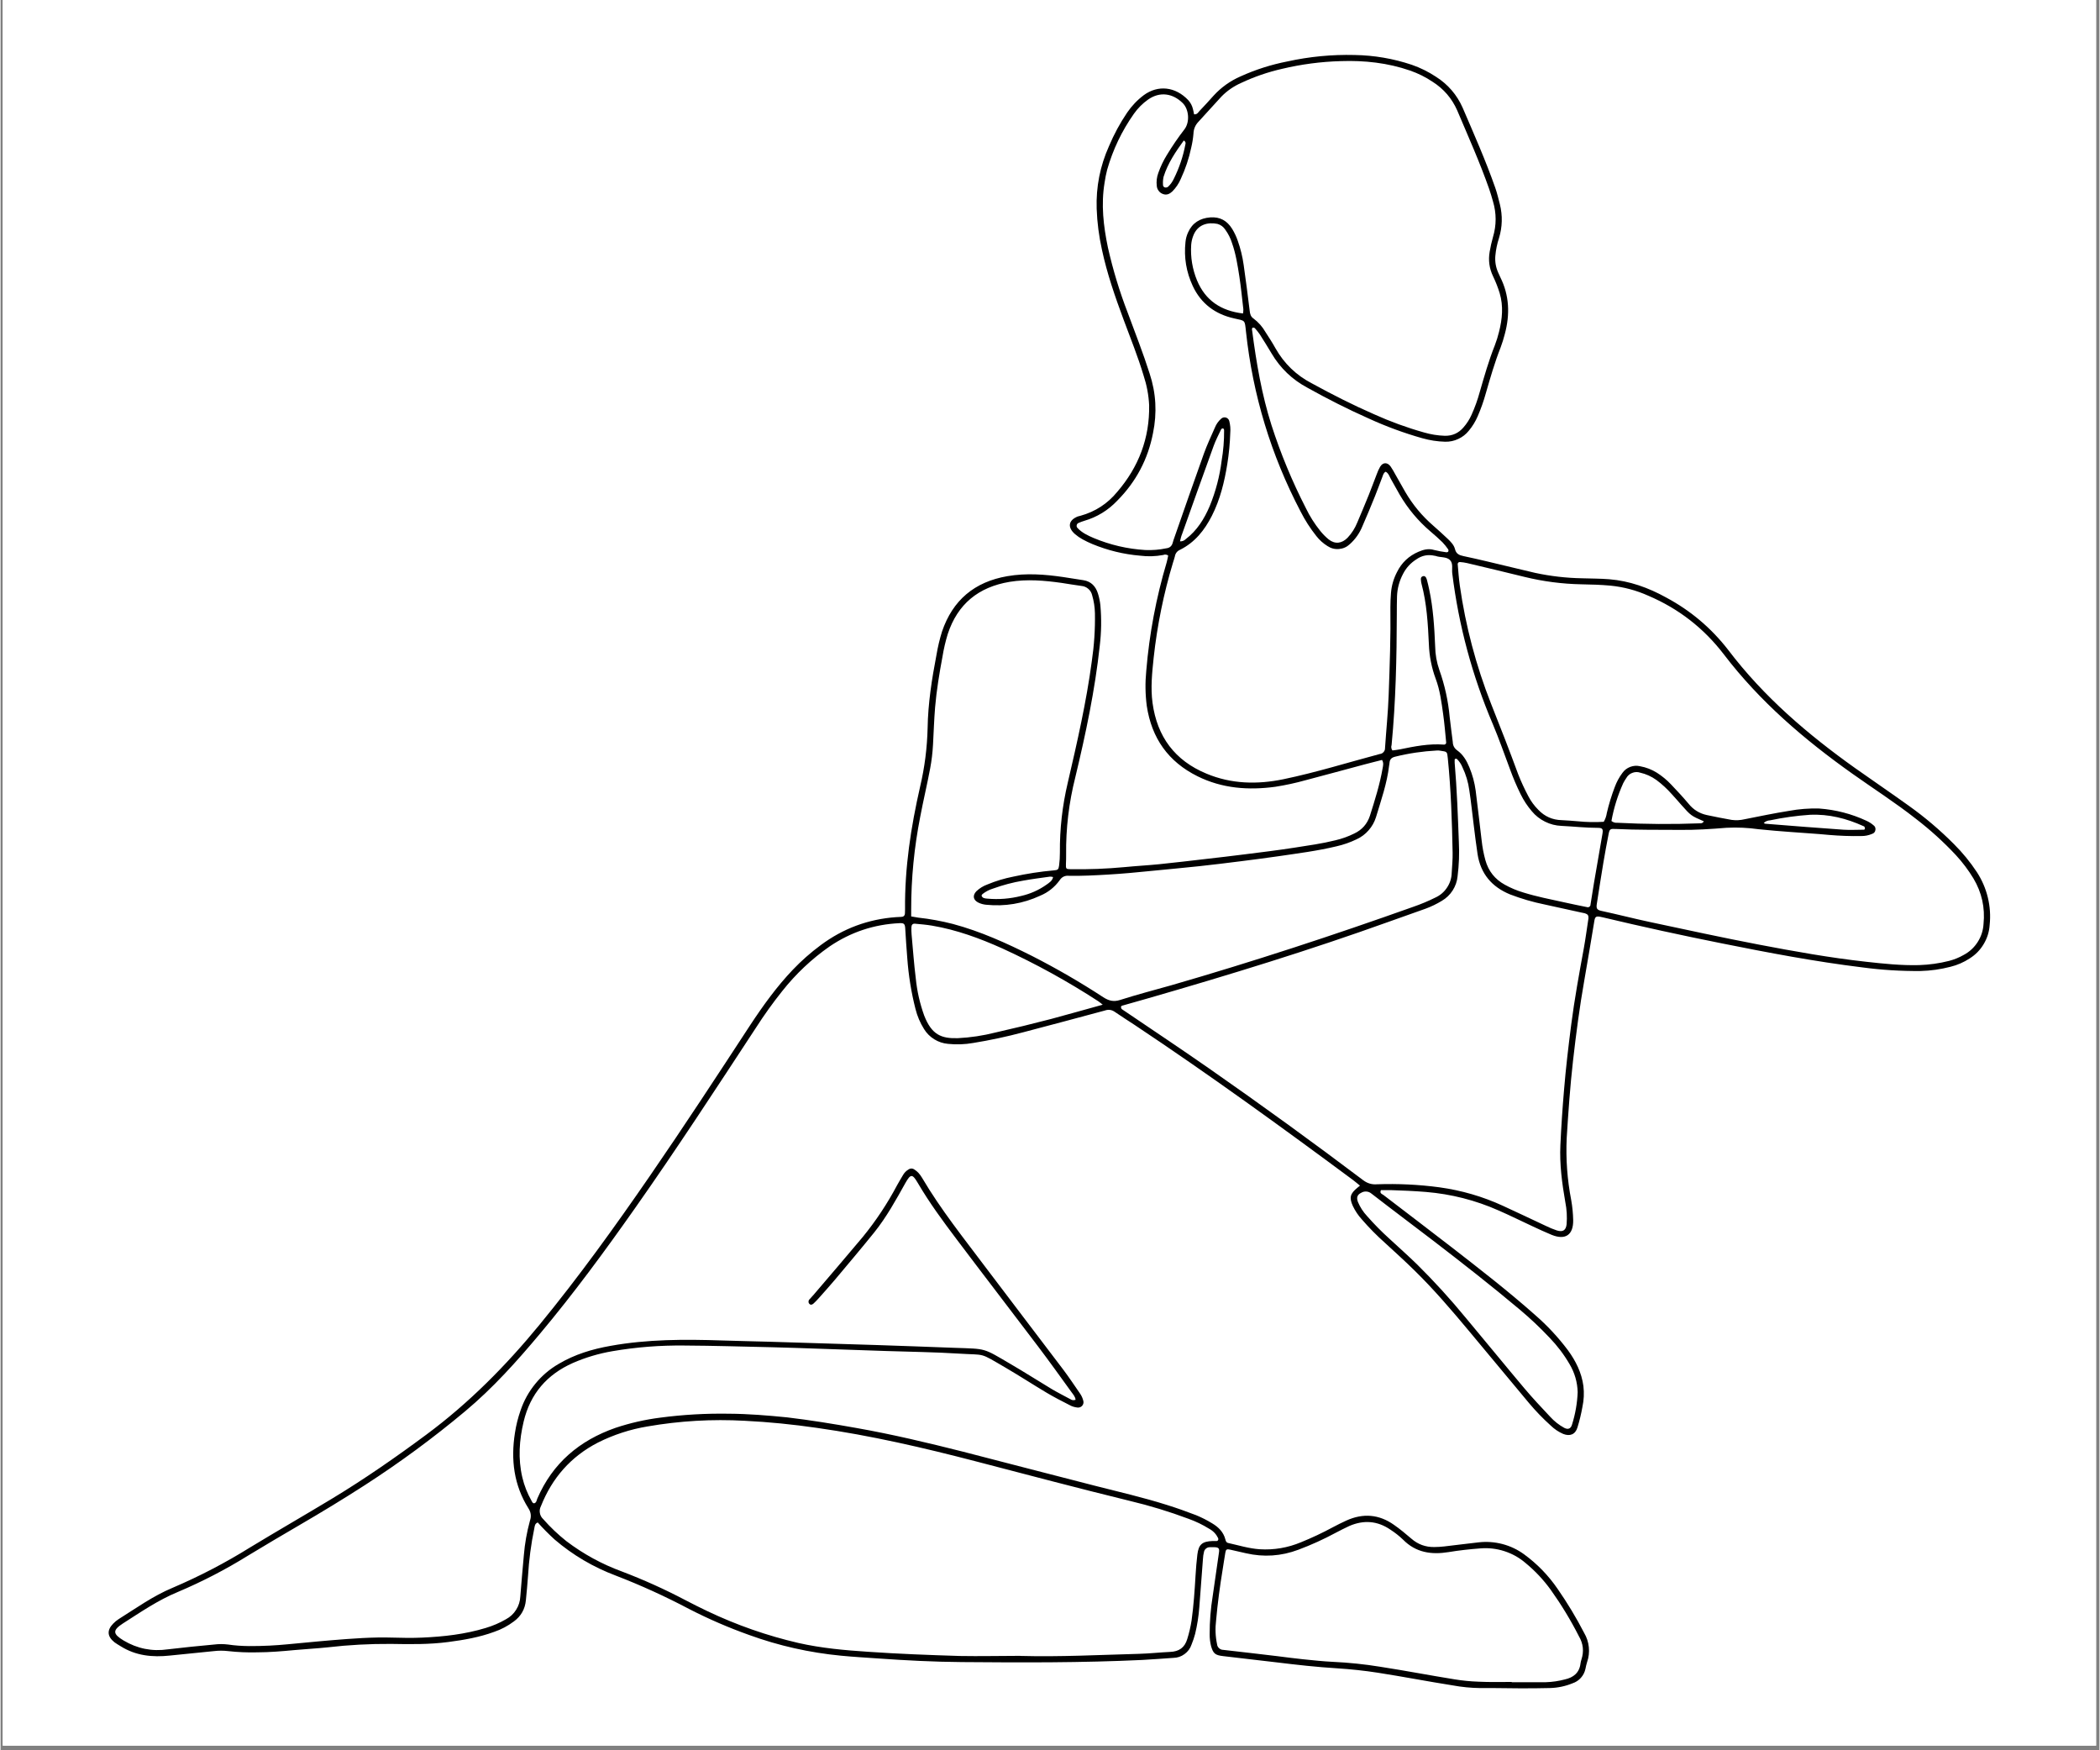 <svg xmlns="http://www.w3.org/2000/svg" xmlns:xlink="http://www.w3.org/1999/xlink" width="300" zoomAndPan="magnify" viewBox="0 0 224.88 187.5" height="250" preserveAspectRatio="xMidYMid meet" version="1.0"><rect x="0" y="0" width="224.88" height="187.5" fill="#808080" stroke="none"/><defs><clipPath id="19c0552886"><path d="M 0.238 0 L 224.52 0 L 224.52 187 L 0.238 187 Z M 0.238 0 " clip-rule="nonzero"/></clipPath><clipPath id="49b669910e"><path d="M 11.379 5.832 L 213.34 5.832 L 213.34 180.863 L 11.379 180.863 Z M 11.379 5.832 " clip-rule="nonzero"/></clipPath></defs><g clip-path="url(#19c0552886)"><path fill="#ffffff" d="M 0.238 0 L 224.641 0 L 224.641 187 L 0.238 187 Z M 0.238 0 " fill-opacity="1" fill-rule="nonzero"/><path fill="#ffffff" d="M 0.238 0 L 224.641 0 L 224.641 187 L 0.238 187 Z M 0.238 0 " fill-opacity="1" fill-rule="nonzero"/></g><g clip-path="url(#49b669910e)"><path fill="#000000" d="M 148.016 81.41 C 147.379 81.574 146.727 81.73 146.078 81.906 C 143.996 82.461 141.922 83.031 139.836 83.578 C 138.762 83.879 137.676 84.113 136.574 84.285 C 133.711 84.672 130.902 84.473 128.25 83.16 C 125.113 81.605 123.328 79.074 122.809 75.621 C 122.645 74.371 122.629 73.117 122.754 71.859 C 123.082 67.91 123.812 64.031 124.945 60.23 C 125.016 59.992 125.051 59.742 125.105 59.516 C 124.938 59.395 124.762 59.375 124.57 59.453 C 123.75 59.605 122.926 59.633 122.094 59.527 C 120.328 59.379 118.625 58.961 116.984 58.285 C 116.621 58.133 116.262 57.961 115.918 57.77 C 115.633 57.613 115.367 57.43 115.121 57.219 C 114.285 56.492 114.41 55.73 115.414 55.328 C 115.516 55.293 115.621 55.266 115.727 55.246 C 117.301 54.805 118.605 53.957 119.645 52.691 C 121.938 50.027 123.125 46.938 123.062 43.402 C 123.008 42.316 122.809 41.262 122.469 40.234 C 121.863 38.199 121.062 36.234 120.328 34.25 C 119.414 31.789 118.551 29.305 118.004 26.742 C 117.684 25.297 117.492 23.84 117.441 22.363 C 117.363 20.023 117.805 17.789 118.762 15.652 C 119.293 14.391 119.941 13.191 120.711 12.055 C 121.203 11.336 121.793 10.715 122.492 10.191 C 124.016 9.078 125.879 9.273 127.254 10.73 C 127.5 11.004 127.668 11.316 127.754 11.676 C 127.809 11.871 127.84 12.07 127.875 12.246 C 128.211 12.277 128.305 12.051 128.445 11.902 C 128.965 11.352 129.48 10.801 129.98 10.234 C 130.793 9.348 131.754 8.664 132.855 8.184 C 134.465 7.453 136.141 6.922 137.875 6.582 C 140.242 6.062 142.641 5.832 145.066 5.891 C 147.168 5.926 149.211 6.273 151.203 6.941 C 152.125 7.262 152.992 7.691 153.805 8.23 C 155.086 9.047 156.035 10.152 156.652 11.539 C 157.871 14.379 159.125 17.199 160.148 20.121 C 160.348 20.695 160.488 21.293 160.641 21.883 C 160.941 23.098 160.91 24.305 160.547 25.504 C 160.344 26.121 160.215 26.754 160.156 27.398 C 160.102 28.023 160.203 28.625 160.461 29.199 C 160.539 29.359 160.602 29.527 160.684 29.691 C 161.668 31.656 161.73 33.695 161.172 35.777 C 161.047 36.266 160.898 36.746 160.723 37.215 C 160.086 38.824 159.613 40.48 159.133 42.137 C 158.902 42.969 158.617 43.781 158.273 44.574 C 158.031 45.141 157.715 45.66 157.32 46.133 C 157.012 46.52 156.633 46.816 156.184 47.023 C 155.738 47.234 155.266 47.332 154.773 47.32 C 153.945 47.297 153.129 47.172 152.328 46.945 C 150.355 46.387 148.438 45.68 146.57 44.824 C 144.336 43.832 142.16 42.727 140.02 41.535 C 138.395 40.668 137.113 39.441 136.176 37.855 C 135.777 37.18 135.352 36.504 134.926 35.832 C 134.762 35.594 134.582 35.371 134.391 35.156 C 134.352 35.113 134.266 35.109 134.199 35.086 C 134.023 35.164 134.086 35.328 134.102 35.445 C 134.551 38.867 135.125 42.27 136.176 45.562 C 137.16 48.613 138.383 51.562 139.844 54.414 C 140.266 55.293 140.785 56.113 141.395 56.871 C 141.664 57.207 141.965 57.512 142.297 57.785 C 142.98 58.32 143.703 58.234 144.32 57.609 C 144.77 57.133 145.113 56.59 145.359 55.984 C 145.781 54.992 146.199 54 146.602 53 C 146.898 52.266 147.164 51.52 147.453 50.785 C 147.547 50.516 147.668 50.254 147.809 50.004 C 148.102 49.512 148.59 49.496 148.934 49.973 C 149.117 50.242 149.281 50.52 149.43 50.805 C 149.789 51.43 150.133 52.062 150.496 52.684 C 151.297 54.062 152.305 55.277 153.512 56.32 C 154.027 56.77 154.531 57.23 155.027 57.699 C 155.371 58.023 155.719 58.375 155.832 58.824 C 155.957 59.348 156.305 59.48 156.75 59.574 C 157.633 59.758 158.504 59.961 159.379 60.168 C 161.055 60.562 162.727 60.977 164.406 61.367 C 166.062 61.723 167.738 61.918 169.434 61.949 C 170.402 61.984 171.379 61.973 172.348 62.051 C 174.531 62.227 176.551 62.953 178.457 64.008 C 181.07 65.406 183.285 67.277 185.102 69.621 C 188.906 74.637 193.617 78.664 198.711 82.289 C 200.617 83.637 202.555 84.953 204.453 86.316 C 206.184 87.551 207.801 88.922 209.301 90.434 C 210.223 91.352 211.039 92.352 211.754 93.434 C 212.297 94.273 212.688 95.176 212.922 96.145 C 213.156 97.117 213.223 98.098 213.117 99.09 C 213.07 99.824 212.855 100.508 212.477 101.137 C 212.102 101.77 211.602 102.277 210.977 102.672 C 210.34 103.09 209.652 103.387 208.91 103.57 C 207.863 103.84 206.797 103.992 205.715 104.02 C 203.625 104.039 201.547 103.91 199.477 103.633 C 194.406 103.012 189.398 102.059 184.398 101.055 C 180.137 100.203 175.891 99.277 171.668 98.27 C 171.562 98.246 171.453 98.219 171.348 98.203 C 170.961 98.137 170.84 98.215 170.77 98.621 C 170.41 100.746 170.07 102.875 169.691 104.996 C 169.184 107.863 168.805 110.75 168.477 113.641 C 168.164 116.395 167.973 119.152 167.801 121.918 C 167.699 124.152 167.859 126.367 168.285 128.566 C 168.41 129.273 168.48 129.988 168.496 130.711 C 168.52 132.285 167.668 132.883 166.191 132.285 C 165.492 132 164.812 131.676 164.125 131.359 C 162.918 130.801 161.73 130.207 160.512 129.676 C 158.027 128.574 155.426 127.914 152.719 127.688 C 151.461 127.586 150.203 127.531 148.945 127.492 C 148.586 127.492 148.23 127.492 147.898 127.492 C 147.727 127.852 148.023 127.906 148.168 128.016 C 150.59 129.879 153.035 131.719 155.449 133.594 C 158.488 135.953 161.539 138.312 164.414 140.867 C 165.723 142.004 166.898 143.266 167.938 144.652 C 168.773 145.797 169.395 147.035 169.59 148.473 C 169.68 149.23 169.645 149.98 169.484 150.723 C 169.352 151.465 169.176 152.199 168.953 152.918 C 168.727 153.664 168.152 153.898 167.422 153.609 C 166.922 153.391 166.477 153.09 166.086 152.711 C 165.254 151.961 164.48 151.16 163.762 150.305 C 161.613 147.738 159.488 145.16 157.34 142.594 C 155.473 140.355 153.578 138.141 151.492 136.098 C 150.465 135.086 149.395 134.125 148.34 133.152 C 147.453 132.363 146.621 131.52 145.844 130.621 C 145.453 130.191 145.137 129.715 144.887 129.191 C 144.484 128.293 144.59 127.879 145.379 127.234 C 145.461 127.168 145.539 127.098 145.652 127.012 C 145.391 126.801 145.148 126.594 144.895 126.402 C 137.207 120.703 129.461 115.09 121.488 109.785 C 120.801 109.336 120.098 108.887 119.418 108.422 C 119.078 108.172 118.711 108.113 118.316 108.254 C 115.406 109.051 112.488 109.805 109.574 110.582 C 107.801 111.055 106.012 111.438 104.203 111.73 C 103.309 111.887 102.414 111.918 101.512 111.824 C 100.984 111.777 100.492 111.613 100.043 111.336 C 99.59 111.055 99.223 110.691 98.945 110.238 C 98.52 109.562 98.215 108.84 98.023 108.066 C 97.57 106.285 97.281 104.477 97.148 102.645 C 97.051 101.57 97 100.496 96.926 99.418 C 96.891 98.969 96.789 98.871 96.312 98.895 C 93.586 99.023 91.098 99.852 88.84 101.379 C 86.906 102.727 85.211 104.324 83.75 106.172 C 82.738 107.438 81.797 108.754 80.922 110.117 C 76.664 116.609 72.422 123.117 67.949 129.469 C 64.719 134.059 61.398 138.578 57.789 142.883 C 55.316 145.836 52.746 148.703 49.781 151.18 C 46.355 154.047 42.766 156.688 39.012 159.109 C 36.715 160.59 34.379 162.008 32.016 163.383 C 30.188 164.453 28.355 165.527 26.543 166.629 C 24.129 168.129 21.609 169.434 18.988 170.543 C 16.875 171.414 15.012 172.699 13.109 173.914 C 11.973 174.648 12.027 175.039 13.172 175.734 C 14.648 176.617 16.238 176.934 17.941 176.684 C 19.582 176.488 21.23 176.324 22.875 176.172 C 23.379 176.109 23.883 176.109 24.383 176.172 C 25.855 176.395 27.332 176.352 28.801 176.289 C 30.098 176.23 31.383 176.078 32.672 175.965 C 33.605 175.879 34.535 175.785 35.469 175.711 C 37.656 175.535 39.84 175.359 42.043 175.43 C 43.086 175.465 44.129 175.477 45.172 175.43 C 47.473 175.328 49.758 175.074 51.977 174.398 C 52.738 174.172 53.461 173.863 54.148 173.465 C 54.602 173.223 54.969 172.883 55.242 172.445 C 55.516 172.012 55.664 171.535 55.688 171.023 C 55.793 169.555 55.941 168.086 56.066 166.617 C 56.168 165.363 56.387 164.125 56.719 162.91 C 56.883 162.445 56.832 162.008 56.566 161.594 C 54.992 159.098 54.66 156.363 55.113 153.5 C 55.238 152.68 55.438 151.883 55.711 151.102 C 56.066 150.051 56.594 149.094 57.297 148.238 C 57.996 147.379 58.828 146.672 59.789 146.113 C 61.512 145.09 63.387 144.523 65.355 144.176 C 69.309 143.461 73.301 143.465 77.297 143.598 C 78.988 143.656 80.672 143.684 82.371 143.734 C 86.219 143.848 90.07 143.969 93.918 144.09 C 96.688 144.18 99.457 144.285 102.227 144.387 C 105.664 144.508 105.223 144.371 108.207 146.117 C 109.695 146.984 111.148 147.914 112.629 148.805 C 113.277 149.188 113.953 149.527 114.617 149.887 C 114.793 150.004 114.98 150.027 115.18 149.953 C 115.152 149.629 114.93 149.391 114.754 149.148 C 113.574 147.516 112.402 145.879 111.188 144.273 C 108.281 140.43 105.336 136.609 102.438 132.762 C 100.965 130.812 99.516 128.844 98.277 126.727 C 97.691 125.73 97.512 125.738 96.949 126.727 C 95.934 128.547 94.926 130.379 93.617 132.012 C 92.242 133.719 90.82 135.395 89.414 137.074 C 88.836 137.766 88.23 138.422 87.637 139.098 C 87.469 139.285 87.293 139.465 87.109 139.637 C 86.973 139.758 86.797 139.844 86.641 139.656 C 86.582 139.586 86.559 139.5 86.566 139.406 C 86.578 139.312 86.617 139.234 86.691 139.176 C 86.828 139.012 86.984 138.855 87.125 138.691 C 88.875 136.641 90.633 134.594 92.367 132.527 C 93.781 130.797 95.012 128.941 96.059 126.965 C 96.266 126.586 96.492 126.219 96.715 125.84 C 96.848 125.621 97.02 125.441 97.238 125.309 C 97.473 125.137 97.711 125.137 97.945 125.309 C 98.094 125.406 98.23 125.52 98.352 125.652 C 98.496 125.812 98.625 125.988 98.734 126.176 C 100.746 129.594 103.234 132.684 105.602 135.844 C 108.352 139.492 111.133 143.113 113.887 146.758 C 114.492 147.562 115.047 148.402 115.621 149.23 C 115.816 149.496 115.949 149.789 116.02 150.109 C 116.035 150.199 116.035 150.285 116.008 150.371 C 115.984 150.461 115.941 150.535 115.879 150.602 C 115.82 150.668 115.746 150.719 115.66 150.75 C 115.574 150.781 115.488 150.793 115.398 150.785 C 115.07 150.754 114.766 150.656 114.484 150.492 C 113.684 150.086 112.883 149.672 112.109 149.215 C 110.625 148.332 109.188 147.395 107.684 146.516 C 104.77 144.824 105.648 145.195 102.629 145.004 C 100.043 144.84 97.453 144.816 94.859 144.727 C 91.625 144.617 88.387 144.504 85.148 144.395 C 84.32 144.363 83.496 144.34 82.672 144.324 C 79.539 144.258 76.41 144.156 73.281 144.141 C 70.684 144.109 68.105 144.309 65.543 144.75 C 64.086 145 62.68 145.418 61.324 146.008 C 58.539 147.246 56.758 149.309 56.047 152.281 C 55.574 154.266 55.434 156.258 55.902 158.262 C 56.109 159.141 56.438 159.973 56.883 160.762 C 56.949 160.875 56.984 161.031 57.168 161.043 C 57.426 160.98 57.43 160.723 57.508 160.539 C 59.148 156.738 62.023 154.309 65.883 152.961 C 67.453 152.438 69.062 152.07 70.707 151.863 C 73.137 151.543 75.574 151.406 78.027 151.445 C 80.117 151.457 82.191 151.629 84.27 151.836 C 86.766 152.133 89.238 152.535 91.715 152.977 C 95.539 153.652 99.312 154.551 103.07 155.5 C 107.797 156.711 112.52 157.961 117.246 159.16 C 119.82 159.816 122.41 160.41 124.945 161.211 C 126.008 161.543 127.059 161.914 128.098 162.316 C 128.695 162.562 129.273 162.855 129.824 163.195 C 130.488 163.59 131.023 164.117 131.227 164.902 C 131.273 165.082 131.32 165.246 131.531 165.293 C 132.656 165.543 133.754 165.887 134.91 165.965 C 136.441 166.059 137.918 165.805 139.332 165.215 C 140.5 164.742 141.637 164.207 142.742 163.609 C 143.223 163.359 143.699 163.109 144.191 162.891 C 145.977 162.082 147.695 162.215 149.297 163.352 C 149.941 163.801 150.555 164.312 151.156 164.828 C 151.863 165.445 152.688 165.746 153.629 165.727 C 153.992 165.723 154.348 165.703 154.707 165.66 C 155.922 165.523 157.133 165.359 158.348 165.227 C 159.215 165.125 160.07 165.188 160.914 165.406 C 161.762 165.629 162.535 165.996 163.242 166.512 C 164.648 167.539 165.844 168.773 166.828 170.211 C 167.879 171.723 168.828 173.297 169.672 174.93 C 169.949 175.402 170.117 175.91 170.172 176.453 C 170.227 177 170.168 177.531 169.988 178.047 C 169.914 178.289 169.855 178.531 169.809 178.777 C 169.73 179.141 169.57 179.461 169.324 179.734 C 169.078 180.012 168.777 180.207 168.426 180.324 C 167.652 180.641 166.848 180.809 166.012 180.832 C 164.93 180.863 163.855 180.863 162.773 180.863 C 161.371 180.863 159.965 180.816 158.562 180.836 C 157.551 180.824 156.551 180.727 155.559 180.543 C 152.898 180.125 150.254 179.609 147.59 179.195 C 146.137 178.969 144.664 178.812 143.195 178.719 C 141.039 178.586 138.898 178.348 136.758 178.086 C 134.828 177.855 132.902 177.629 130.973 177.41 C 130.133 177.312 129.926 177.129 129.699 176.348 C 129.594 175.93 129.543 175.5 129.547 175.07 C 129.543 173.699 129.652 172.34 129.871 170.988 C 130.094 169.414 130.32 167.859 130.547 166.293 C 130.605 165.883 130.508 165.766 130.094 165.746 C 129.918 165.746 129.734 165.746 129.559 165.746 C 129.406 165.746 129.273 165.793 129.156 165.891 C 129.039 165.984 128.965 166.105 128.938 166.254 C 128.875 166.496 128.84 166.746 128.828 167 C 128.691 168.719 128.562 170.441 128.438 172.168 C 128.367 173.137 128.215 174.094 127.988 175.039 C 127.887 175.422 127.758 175.797 127.609 176.164 C 127.469 176.586 127.219 176.93 126.855 177.195 C 126.496 177.461 126.094 177.594 125.645 177.602 C 124.531 177.672 123.422 177.77 122.309 177.824 C 115.867 178.129 109.426 178.105 102.98 178.051 C 99.992 178.027 97.012 177.875 94.031 177.664 C 92.703 177.57 91.371 177.496 90.051 177.367 C 86.672 177.043 83.387 176.305 80.195 175.145 C 77.992 174.359 75.852 173.434 73.77 172.363 C 71.227 171.02 68.613 169.828 65.93 168.793 C 63.516 167.887 61.324 166.598 59.363 164.922 C 58.73 164.344 58.125 163.734 57.555 163.094 C 57.234 163.223 57.234 163.492 57.188 163.723 C 56.836 165.414 56.613 167.125 56.512 168.848 C 56.449 169.711 56.371 170.57 56.285 171.426 C 56.195 172.379 55.762 173.141 54.988 173.703 C 54.352 174.18 53.656 174.551 52.902 174.809 C 51.309 175.395 49.645 175.684 47.969 175.902 C 45.926 176.172 43.875 176.141 41.824 176.105 C 39.555 176.09 37.293 176.211 35.039 176.473 C 33.859 176.598 32.672 176.656 31.492 176.766 C 30.164 176.891 28.836 177.004 27.504 177.008 C 26.461 177.035 25.418 176.992 24.379 176.875 C 23.879 176.816 23.375 176.816 22.871 176.875 C 21.297 177.031 19.723 177.184 18.148 177.352 C 16.277 177.555 14.484 177.379 12.852 176.344 C 12.633 176.219 12.418 176.082 12.215 175.938 C 11.422 175.312 11.375 174.637 12.07 173.93 C 12.246 173.746 12.441 173.586 12.652 173.449 C 14.539 172.266 16.348 170.961 18.422 170.098 C 21.305 168.867 24.074 167.426 26.734 165.77 C 29.625 164.016 32.555 162.332 35.445 160.586 C 38.961 158.465 42.324 156.129 45.621 153.684 C 50.191 150.297 54.148 146.297 57.746 141.914 C 61.949 136.793 65.812 131.426 69.566 125.977 C 73.238 120.645 76.781 115.227 80.324 109.809 C 81.707 107.711 83.164 105.691 84.879 103.891 C 85.797 102.926 86.797 102.047 87.867 101.254 C 90.266 99.465 92.957 98.465 95.941 98.25 C 96.121 98.238 96.305 98.23 96.484 98.223 C 96.734 98.223 96.887 98.102 96.898 97.84 C 96.898 97.695 96.91 97.551 96.91 97.406 C 96.867 92.961 97.535 88.598 98.523 84.277 C 99.012 82.207 99.277 80.109 99.328 77.98 C 99.371 75.352 99.777 72.758 100.273 70.176 C 100.414 69.328 100.613 68.488 100.867 67.668 C 102.008 64.293 104.352 62.328 107.871 61.723 C 109.895 61.375 111.883 61.527 113.879 61.82 C 114.59 61.926 115.297 62.047 116.008 62.152 C 116.859 62.281 117.344 62.828 117.582 63.594 C 117.711 64.008 117.797 64.43 117.84 64.859 C 117.965 66.297 117.945 67.73 117.773 69.164 C 117.258 73.926 116.27 78.605 115.156 83.246 C 114.465 85.977 114.133 88.746 114.168 91.562 C 114.168 91.887 114.168 92.211 114.148 92.535 C 114.133 93.078 114.148 93.105 114.641 93.113 C 116.586 93.145 118.527 93.07 120.461 92.887 C 121.68 92.766 122.902 92.703 124.117 92.582 C 125.801 92.41 127.477 92.211 129.156 92.016 C 130.504 91.863 131.871 91.703 133.227 91.531 C 135.043 91.305 136.863 91.082 138.672 90.801 C 140.129 90.574 141.598 90.371 143.02 90.016 C 143.723 89.852 144.398 89.609 145.043 89.289 C 145.871 88.898 146.426 88.266 146.715 87.398 C 147.246 85.719 147.777 84.039 148.078 82.301 C 148.125 82.031 148.215 81.738 148.016 81.41 Z M 148.402 50.539 C 148.18 50.645 148.133 50.867 148.059 51.066 C 147.789 51.773 147.531 52.48 147.25 53.18 C 146.816 54.246 146.383 55.312 145.918 56.359 C 145.617 57.105 145.168 57.75 144.57 58.289 C 144.242 58.598 143.855 58.773 143.41 58.812 C 142.961 58.852 142.551 58.746 142.176 58.5 C 141.711 58.211 141.312 57.855 140.977 57.426 C 140.324 56.605 139.762 55.73 139.289 54.797 C 136.117 48.742 134.168 42.32 133.438 35.527 C 133.297 34.227 133.383 34.387 132.152 34.105 C 130.141 33.656 128.625 32.531 127.738 30.641 C 127.039 29.141 126.777 27.566 126.957 25.918 C 126.992 25.559 127.086 25.215 127.238 24.887 C 127.688 23.879 128.504 23.375 129.609 23.289 C 130.656 23.211 131.41 23.641 131.953 24.512 C 132.199 24.91 132.398 25.332 132.551 25.773 C 132.852 26.625 133.066 27.492 133.191 28.387 C 133.418 30.02 133.641 31.66 133.836 33.301 C 133.875 33.637 133.941 33.918 134.242 34.121 C 134.77 34.516 135.195 34.996 135.523 35.566 C 135.895 36.141 136.266 36.711 136.598 37.309 C 137.527 38.949 138.824 40.203 140.5 41.07 C 142.676 42.262 144.883 43.383 147.156 44.375 C 148.895 45.16 150.68 45.812 152.516 46.328 C 153.242 46.539 153.984 46.66 154.742 46.684 C 155.551 46.699 156.215 46.402 156.742 45.785 C 157.098 45.379 157.387 44.93 157.605 44.438 C 157.961 43.648 158.254 42.84 158.48 42.008 C 158.969 40.316 159.449 38.625 160.102 36.988 C 160.281 36.516 160.434 36.035 160.551 35.547 C 160.902 34.168 161.031 32.777 160.617 31.395 C 160.426 30.777 160.191 30.18 159.91 29.594 C 159.508 28.758 159.387 27.883 159.547 26.969 C 159.637 26.438 159.754 25.914 159.902 25.395 C 160.281 24.121 160.281 22.848 159.902 21.574 C 159.777 21.125 159.645 20.676 159.492 20.238 C 158.48 17.352 157.242 14.602 156.07 11.828 C 155.5 10.539 154.621 9.516 153.434 8.762 C 152.684 8.258 151.879 7.859 151.027 7.562 C 148.617 6.727 146.121 6.461 143.602 6.547 C 141.473 6.605 139.371 6.883 137.301 7.375 C 135.789 7.719 134.332 8.219 132.93 8.879 C 132.129 9.234 131.422 9.719 130.812 10.34 C 129.98 11.238 129.168 12.156 128.336 13.055 C 128.004 13.406 127.828 13.828 127.812 14.312 C 127.77 14.816 127.691 15.309 127.574 15.801 C 127.328 16.969 126.953 18.09 126.449 19.172 C 126.234 19.672 125.934 20.117 125.547 20.508 C 125.273 20.762 124.961 20.93 124.57 20.793 C 124.375 20.727 124.215 20.617 124.09 20.453 C 123.965 20.293 123.895 20.113 123.879 19.91 C 123.824 19.438 123.879 18.977 124.043 18.531 C 124.281 17.852 124.59 17.203 124.969 16.59 C 125.547 15.637 126.176 14.719 126.859 13.836 C 127.43 13.07 127.336 11.723 126.664 11.047 C 125.598 9.992 124.215 9.777 122.945 10.668 C 122.355 11.086 121.848 11.594 121.43 12.188 C 120.133 14.027 119.18 16.027 118.562 18.188 C 118.445 18.641 118.355 19.098 118.289 19.559 C 117.898 21.906 118.164 24.215 118.648 26.527 C 119.188 28.914 119.895 31.246 120.777 33.527 C 121.57 35.684 122.418 37.82 123.113 40.012 C 123.805 42.109 123.922 44.234 123.477 46.395 C 122.938 49.195 121.66 51.605 119.652 53.629 C 118.664 54.672 117.484 55.395 116.105 55.797 C 115.898 55.859 115.695 55.934 115.496 56.023 C 115.391 56.066 115.324 56.148 115.301 56.262 C 115.277 56.375 115.305 56.477 115.387 56.559 C 115.863 57.074 116.488 57.363 117.113 57.633 C 118.887 58.375 120.73 58.805 122.648 58.922 C 123.406 58.953 124.156 58.895 124.898 58.738 C 125.262 58.699 125.492 58.5 125.586 58.148 C 125.621 58.047 125.641 57.938 125.68 57.836 C 126.758 54.754 127.824 51.664 128.93 48.59 C 129.27 47.645 129.703 46.73 130.105 45.812 C 130.254 45.438 130.48 45.117 130.781 44.852 C 130.848 44.789 130.926 44.746 131.016 44.723 C 131.105 44.703 131.195 44.703 131.281 44.727 C 131.371 44.754 131.445 44.797 131.512 44.863 C 131.578 44.93 131.621 45.004 131.645 45.094 C 131.754 45.516 131.793 45.941 131.754 46.375 C 131.719 47.488 131.613 48.598 131.438 49.699 C 131.129 51.621 130.672 53.504 129.785 55.254 C 129 56.793 127.965 58.102 126.383 58.891 C 126.062 59.031 125.875 59.273 125.816 59.617 C 125.77 59.828 125.688 60.031 125.629 60.234 C 124.617 63.582 123.926 66.988 123.547 70.461 C 123.379 72.066 123.207 73.672 123.426 75.301 C 123.922 78.93 125.82 81.473 129.199 82.875 C 131.879 84 134.664 84.051 137.461 83.473 C 140.945 82.75 144.34 81.688 147.777 80.773 C 147.941 80.758 148.074 80.684 148.184 80.559 C 148.293 80.434 148.344 80.289 148.336 80.125 C 148.461 78.227 148.66 76.328 148.727 74.426 C 148.84 71.301 148.953 68.176 148.91 65.043 C 148.91 64.543 148.934 64.039 148.973 63.535 C 149.035 62.738 149.254 61.984 149.625 61.273 C 150.125 60.266 150.895 59.543 151.934 59.102 C 152.469 58.875 153.004 58.734 153.602 58.918 C 154.02 59.023 154.441 59.102 154.867 59.156 C 154.969 59.172 155.094 59.156 155.129 59.043 C 155.148 58.973 155.137 58.906 155.098 58.844 C 154.914 58.578 154.715 58.328 154.492 58.094 C 154.082 57.691 153.648 57.309 153.211 56.938 C 151.883 55.809 150.781 54.488 149.902 52.984 C 149.578 52.426 149.281 51.859 148.953 51.293 C 148.801 51.023 148.715 50.691 148.402 50.531 Z M 109.25 177.391 C 113.496 177.508 117.738 177.281 121.98 177.168 C 123.094 177.137 124.207 177.012 125.32 176.961 C 126.258 176.922 126.867 176.512 127.145 175.586 C 127.348 174.934 127.504 174.27 127.609 173.598 C 127.832 171.992 127.938 170.383 128.035 168.77 C 128.078 168.016 128.141 167.262 128.23 166.52 C 128.367 165.445 128.746 165.125 129.863 165.082 C 130.008 165.082 130.152 165.082 130.297 165.082 C 130.438 165.082 130.52 164.918 130.453 164.77 C 130.242 164.336 129.926 164.004 129.5 163.773 C 128.797 163.336 128.055 162.977 127.273 162.699 C 125.219 161.93 123.129 161.293 120.996 160.785 C 115.488 159.438 110.008 157.984 104.52 156.555 C 98.895 155.09 93.227 153.777 87.461 152.961 C 84.895 152.59 82.32 152.328 79.738 152.203 C 76.238 152.008 72.762 152.211 69.312 152.809 C 67.457 153.117 65.688 153.695 64.008 154.535 C 61.098 156.035 59.09 158.332 57.891 161.363 C 57.773 161.594 57.738 161.832 57.785 162.086 C 57.828 162.336 57.945 162.551 58.133 162.727 C 58.891 163.594 59.727 164.383 60.629 165.102 C 62.445 166.477 64.426 167.559 66.566 168.344 C 68.887 169.227 71.145 170.242 73.34 171.398 C 74.137 171.812 74.934 172.219 75.746 172.602 C 78.871 174.086 82.117 175.223 85.484 176.004 C 87.945 176.562 90.457 176.785 92.965 176.949 C 96.23 177.176 99.5 177.297 102.773 177.398 C 104.93 177.438 107.09 177.383 109.25 177.383 Z M 171.77 88.035 C 171.941 87.742 172.051 87.43 172.098 87.098 C 172.32 86.152 172.602 85.223 172.949 84.316 C 173.148 83.773 173.418 83.27 173.766 82.805 C 173.98 82.5 174.262 82.285 174.609 82.152 C 174.957 82.023 175.309 82 175.672 82.086 C 176.316 82.203 176.918 82.438 177.473 82.785 C 178.023 83.137 178.52 83.547 178.969 84.02 C 179.609 84.691 180.25 85.379 180.852 86.094 C 181.367 86.738 182.023 87.145 182.828 87.316 C 183.707 87.5 184.586 87.68 185.473 87.832 C 185.941 87.895 186.406 87.871 186.863 87.762 C 188.441 87.449 190.031 87.117 191.629 86.863 C 192.691 86.668 193.766 86.582 194.848 86.613 C 196.621 86.742 198.316 87.18 199.926 87.93 C 200.191 88.051 200.434 88.203 200.652 88.391 C 200.836 88.516 200.91 88.691 200.879 88.91 C 200.844 89.129 200.719 89.273 200.504 89.336 C 200.137 89.492 199.75 89.566 199.348 89.562 C 198.195 89.582 197.047 89.539 195.898 89.441 C 194.547 89.309 193.172 89.238 191.812 89.129 C 190.664 89.039 189.516 88.957 188.371 88.832 C 187.234 88.672 186.09 88.617 184.938 88.676 C 183.254 88.812 181.562 88.926 179.875 88.902 C 177.605 88.883 175.34 88.918 173.074 88.805 C 172.438 88.773 172.398 88.805 172.281 89.398 C 172.09 90.387 171.902 91.371 171.738 92.367 C 171.488 93.852 171.258 95.344 171.027 96.836 C 170.961 97.285 171.008 97.473 171.527 97.582 C 173.25 97.953 174.953 98.395 176.672 98.762 C 180.57 99.59 184.465 100.441 188.375 101.188 C 192.184 101.914 196.004 102.602 199.863 103.027 C 201.758 103.238 203.652 103.438 205.562 103.387 C 206.648 103.352 207.711 103.203 208.762 102.938 C 209.32 102.793 209.852 102.578 210.352 102.289 C 210.969 101.957 211.465 101.496 211.84 100.906 C 212.215 100.316 212.422 99.672 212.461 98.977 C 212.637 97.234 212.277 95.613 211.383 94.109 C 210.844 93.215 210.215 92.383 209.508 91.613 C 208.18 90.191 206.746 88.891 205.203 87.707 C 203.023 85.992 200.688 84.5 198.43 82.898 C 193.273 79.242 188.508 75.172 184.645 70.109 C 182.496 67.301 179.797 65.203 176.543 63.816 C 175.254 63.238 173.906 62.879 172.504 62.738 C 171.461 62.641 170.418 62.613 169.379 62.594 C 167.324 62.555 165.297 62.293 163.301 61.805 C 161.246 61.297 159.184 60.809 157.125 60.32 C 156.879 60.266 156.633 60.227 156.383 60.211 C 156.305 60.199 156.238 60.219 156.184 60.277 C 156.129 60.332 156.109 60.398 156.125 60.473 C 156.191 61.227 156.242 61.977 156.348 62.723 C 156.969 67.078 158.086 71.305 159.699 75.398 C 160.699 77.902 161.672 80.41 162.602 82.938 C 162.918 83.742 163.281 84.523 163.684 85.285 C 163.969 85.832 164.328 86.324 164.766 86.758 C 165.445 87.469 166.281 87.836 167.266 87.859 C 167.84 87.879 168.414 87.938 168.988 87.98 C 169.914 88.074 170.84 88.094 171.77 88.035 Z M 97.566 98.172 C 97.895 98.227 98.105 98.273 98.32 98.301 C 99.57 98.438 100.809 98.664 102.027 98.977 C 104.996 99.77 107.77 101.031 110.504 102.402 C 113.133 103.742 115.684 105.219 118.152 106.832 C 118.742 107.211 119.254 107.344 119.953 107.121 C 121.766 106.543 123.609 106.062 125.438 105.547 C 134.164 103.027 142.797 100.195 151.348 97.148 C 152.164 96.867 152.961 96.535 153.73 96.152 C 154.254 95.91 154.672 95.555 154.984 95.074 C 155.301 94.598 155.465 94.07 155.48 93.5 C 155.52 92.781 155.594 92.062 155.578 91.348 C 155.512 87.977 155.402 84.59 155.062 81.23 C 154.988 80.492 154.996 80.531 154.219 80.414 C 154.109 80.395 154.004 80.391 153.895 80.398 C 152.383 80.477 150.895 80.695 149.426 81.059 C 149.055 81.148 148.855 81.324 148.82 81.695 C 148.82 81.805 148.789 81.91 148.773 82.02 C 148.551 83.918 147.914 85.723 147.367 87.543 C 147.203 88.066 146.941 88.531 146.578 88.945 C 146.219 89.359 145.789 89.68 145.289 89.91 C 144.609 90.238 143.898 90.488 143.16 90.656 C 141.094 91.156 138.992 91.418 136.895 91.727 C 135.547 91.922 134.195 92.094 132.844 92.266 C 131.383 92.449 129.918 92.633 128.453 92.789 C 126.738 92.977 125.02 93.121 123.301 93.297 C 121.766 93.453 120.227 93.598 118.68 93.688 C 117.277 93.77 115.879 93.848 114.473 93.82 C 114.039 93.777 113.707 93.938 113.469 94.305 C 112.926 95.051 112.23 95.602 111.379 95.957 C 109.539 96.805 107.613 97.125 105.598 96.922 C 105.309 96.895 105.031 96.82 104.77 96.695 C 104.207 96.422 104.117 95.93 104.547 95.48 C 104.891 95.156 105.285 94.91 105.73 94.75 C 106.629 94.375 107.555 94.098 108.508 93.91 C 109.945 93.594 111.398 93.367 112.867 93.238 C 113.27 93.207 113.359 93.148 113.414 92.727 C 113.473 92.262 113.504 91.797 113.5 91.328 C 113.48 88.801 113.762 86.309 114.344 83.848 C 115.344 79.543 116.332 75.234 116.918 70.844 C 117.172 69.133 117.285 67.414 117.254 65.688 C 117.238 65.035 117.141 64.398 116.957 63.773 C 116.895 63.5 116.762 63.27 116.551 63.086 C 116.34 62.902 116.098 62.797 115.82 62.77 C 115.105 62.68 114.398 62.547 113.688 62.445 C 111.832 62.184 109.984 62.023 108.105 62.332 C 104.766 62.891 102.539 64.711 101.484 67.922 C 101.242 68.715 101.055 69.516 100.922 70.332 C 100.586 72.129 100.285 73.941 100.129 75.77 C 100.02 77.098 99.98 78.426 99.906 79.754 C 99.859 80.613 99.762 81.465 99.602 82.309 C 99.277 84.039 98.867 85.75 98.539 87.48 C 97.891 90.77 97.562 94.094 97.566 97.449 Z M 170.133 98.398 C 170.152 98.07 170.07 97.938 169.758 97.84 C 169.621 97.801 169.477 97.785 169.336 97.75 C 168.043 97.465 166.742 97.184 165.445 96.895 C 164.176 96.637 162.938 96.277 161.727 95.812 C 159.777 95.008 158.578 93.605 158.25 91.496 C 158.094 90.469 157.969 89.434 157.84 88.398 C 157.68 87.156 157.559 85.898 157.367 84.66 C 157.25 83.797 157.004 82.973 156.629 82.188 C 156.492 81.848 156.293 81.555 156.031 81.301 C 155.992 81.266 155.902 81.281 155.84 81.301 C 155.82 81.301 155.797 81.355 155.797 81.387 C 155.789 81.496 155.789 81.602 155.797 81.711 C 156.039 84.539 156.141 87.379 156.246 90.215 C 156.309 91.441 156.262 92.66 156.109 93.875 C 156.055 94.422 155.879 94.926 155.582 95.391 C 155.285 95.852 154.898 96.223 154.426 96.5 C 153.871 96.84 153.289 97.121 152.68 97.344 C 151.363 97.82 150.039 98.277 148.723 98.75 C 140.238 101.801 131.621 104.445 122.961 106.941 C 122.062 107.199 121.16 107.449 120.262 107.707 C 120.168 107.734 120.035 107.75 120.051 107.898 C 120.055 108.016 120.109 108.102 120.211 108.156 C 120.391 108.27 120.57 108.395 120.746 108.516 C 123.672 110.496 126.598 112.449 129.488 114.461 C 135.066 118.348 140.57 122.336 145.996 126.43 C 146.438 126.766 146.934 126.914 147.484 126.867 C 149.719 126.789 151.945 126.895 154.16 127.191 C 156.527 127.516 158.797 128.176 160.965 129.172 C 162.504 129.871 164.023 130.609 165.555 131.32 C 165.941 131.512 166.34 131.676 166.746 131.812 C 167.395 132.012 167.723 131.797 167.793 131.137 C 167.855 130.344 167.809 129.559 167.652 128.777 C 167.301 126.754 167.027 124.73 167.125 122.668 C 167.215 120.691 167.348 118.723 167.516 116.754 C 167.707 114.422 167.984 112.102 168.281 109.785 C 168.637 107.039 169.133 104.316 169.633 101.598 C 169.824 100.531 169.965 99.461 170.129 98.398 Z M 161.91 180.18 L 161.91 180.207 C 163.133 180.207 164.355 180.207 165.578 180.207 C 166.262 180.184 166.938 180.086 167.602 179.91 C 168.52 179.707 169.164 179.199 169.281 178.195 C 169.301 178.055 169.332 177.914 169.379 177.777 C 169.664 176.906 169.574 176.074 169.109 175.285 C 168.23 173.555 167.223 171.898 166.094 170.316 C 165.309 169.23 164.402 168.266 163.367 167.418 C 162.703 166.852 161.953 166.438 161.121 166.168 C 160.289 165.902 159.441 165.801 158.57 165.871 C 157.422 165.957 156.277 166.082 155.145 166.27 C 153.305 166.566 151.645 166.332 150.266 164.934 C 149.852 164.535 149.398 164.18 148.918 163.871 C 147.531 162.914 146.051 162.809 144.516 163.469 C 144.02 163.695 143.547 163.945 143.07 164.191 C 141.773 164.891 140.434 165.5 139.051 166.016 C 137.215 166.707 135.34 166.832 133.426 166.391 C 132.867 166.258 132.301 166.129 131.746 166.008 C 131.379 165.926 131.285 165.973 131.227 166.324 C 131.121 166.926 131.039 167.531 130.941 168.121 C 130.645 169.922 130.398 171.742 130.238 173.57 C 130.129 174.434 130.16 175.293 130.34 176.145 C 130.355 176.309 130.43 176.449 130.551 176.562 C 130.676 176.676 130.82 176.738 130.988 176.742 C 132.918 176.953 134.844 177.191 136.77 177.414 C 137.695 177.527 138.621 177.656 139.551 177.75 C 140.625 177.859 141.699 177.977 142.773 178.027 C 144.461 178.105 146.141 178.281 147.812 178.551 C 150.473 178.961 153.117 179.473 155.773 179.898 C 156.625 180.039 157.48 180.121 158.344 180.152 C 159.531 180.211 160.723 180.18 161.91 180.18 Z M 149.129 80.391 C 149.387 80.355 149.672 80.332 149.945 80.273 C 151.492 79.953 153.043 79.645 154.641 79.766 C 154.715 79.777 154.781 79.75 154.832 79.691 C 154.887 79.633 154.902 79.566 154.883 79.492 C 154.785 78.492 154.703 77.488 154.562 76.492 C 154.383 75.215 154.223 73.926 153.762 72.707 C 153.324 71.52 153.082 70.293 153.035 69.027 C 152.934 66.84 152.812 64.648 152.238 62.508 C 152.211 62.402 152.195 62.297 152.188 62.188 C 152.164 62.012 152.148 61.824 152.367 61.738 C 152.582 61.648 152.738 61.805 152.816 62.086 C 152.91 62.434 152.992 62.785 153.066 63.133 C 153.496 65.145 153.621 67.18 153.707 69.238 C 153.719 70.105 153.871 70.953 154.156 71.773 C 154.738 73.406 155.105 75.082 155.262 76.809 C 155.359 77.707 155.488 78.59 155.594 79.48 C 155.602 79.859 155.758 80.16 156.066 80.383 C 156.699 80.832 157.082 81.488 157.371 82.195 C 157.703 82.996 157.93 83.828 158.047 84.688 C 158.27 86.465 158.477 88.25 158.688 90.035 C 158.766 90.75 158.898 91.457 159.09 92.148 C 159.414 93.32 160.113 94.195 161.18 94.781 C 161.809 95.129 162.469 95.406 163.156 95.609 C 164.602 96.059 166.082 96.344 167.555 96.668 C 168.359 96.848 169.168 97.012 169.977 97.176 C 170.07 97.207 170.152 97.191 170.234 97.137 C 170.312 97.078 170.352 97 170.352 96.902 C 170.477 96.125 170.594 95.344 170.727 94.562 C 171.027 92.828 171.324 91.094 171.625 89.359 C 171.719 88.809 171.652 88.684 171.125 88.684 C 169.828 88.684 168.539 88.535 167.246 88.473 C 166.629 88.449 166.039 88.301 165.484 88.023 C 164.93 87.75 164.453 87.375 164.059 86.898 C 163.59 86.348 163.195 85.75 162.875 85.102 C 162.445 84.23 162.066 83.34 161.734 82.426 C 161.129 80.812 160.562 79.184 159.895 77.598 C 157.684 72.41 156.23 67.02 155.539 61.422 C 155.477 60.938 155.664 60.352 155.281 59.984 C 154.898 59.617 154.25 59.742 153.746 59.551 C 153.711 59.543 153.676 59.535 153.641 59.535 C 152.934 59.375 152.285 59.504 151.691 59.922 C 151.07 60.316 150.59 60.84 150.258 61.496 C 149.867 62.242 149.652 63.031 149.621 63.871 C 149.598 64.516 149.602 65.164 149.598 65.812 C 149.586 70.484 149.488 75.156 149.039 79.809 C 148.969 80.02 149 80.215 149.129 80.391 Z M 118.09 107.629 C 117.836 107.434 117.734 107.336 117.617 107.262 C 114.332 105.125 110.91 103.242 107.348 101.609 C 104.922 100.52 102.438 99.605 99.801 99.16 C 99.203 99.059 98.59 99.008 97.984 98.953 C 97.73 98.926 97.598 99.066 97.59 99.34 C 97.582 99.59 97.59 99.84 97.609 100.094 C 97.754 101.664 97.863 103.238 98.059 104.812 C 98.195 106.176 98.496 107.504 98.961 108.793 C 99.766 110.852 100.789 111.266 102.562 111.215 C 103.926 111.148 105.27 110.945 106.594 110.609 C 108.586 110.16 110.57 109.676 112.547 109.16 C 114.34 108.684 116.133 108.164 118.09 107.629 Z M 168.977 149.133 C 168.945 148.059 168.656 147.059 168.109 146.137 C 167.512 145.109 166.797 144.168 165.973 143.312 C 164.961 142.238 163.891 141.227 162.762 140.281 C 159.73 137.734 156.617 135.301 153.48 132.895 C 151.285 131.215 149.066 129.559 146.879 127.863 C 146.723 127.734 146.547 127.66 146.348 127.645 C 146.145 127.629 145.957 127.672 145.785 127.777 C 145.363 127.98 145.254 128.285 145.43 128.754 C 145.668 129.324 145.996 129.832 146.422 130.285 C 147.156 131.121 147.941 131.918 148.77 132.668 C 149.77 133.59 150.793 134.5 151.773 135.453 C 153.613 137.273 155.355 139.184 157 141.188 C 159.098 143.691 161.164 146.23 163.27 148.73 C 164.148 149.773 165.086 150.766 166.02 151.762 C 166.461 152.246 166.965 152.648 167.539 152.961 C 167.949 153.172 168.242 153.055 168.371 152.609 C 168.727 151.477 168.93 150.316 168.977 149.133 Z M 133.121 33.582 C 133.145 33.434 133.156 33.281 133.156 33.133 C 133.02 31.957 132.906 30.781 132.727 29.609 C 132.543 28.441 132.355 27.203 131.945 26.047 C 131.785 25.527 131.543 25.051 131.227 24.613 C 131.023 24.297 130.742 24.086 130.379 23.984 C 129.391 23.785 128.238 24.004 127.77 25.305 C 127.656 25.609 127.59 25.922 127.566 26.246 C 127.484 27.555 127.695 28.82 128.191 30.035 C 129.094 32.199 130.766 33.301 133.121 33.582 Z M 182.492 87.984 C 181.117 87.387 181.117 87.387 180.07 86.211 C 179.738 85.836 179.414 85.453 179.074 85.09 C 178.574 84.523 178.023 84.012 177.414 83.559 C 176.887 83.18 176.305 82.914 175.668 82.77 C 175.387 82.676 175.102 82.688 174.824 82.797 C 174.547 82.902 174.332 83.09 174.188 83.348 C 174.062 83.527 173.953 83.711 173.855 83.902 C 173.27 85.199 172.848 86.547 172.594 87.949 C 172.785 88.098 173.004 88.164 173.25 88.141 C 176.188 88.293 179.129 88.312 182.07 88.199 C 182.266 88.219 182.41 88.145 182.5 87.973 Z M 126.367 57.992 C 126.609 58.004 126.812 57.926 126.984 57.754 C 128.195 56.832 128.965 55.594 129.551 54.219 C 130.195 52.648 130.621 51.02 130.832 49.336 C 131.012 48.27 131.102 47.195 131.094 46.117 C 131.094 46.02 131.074 45.891 130.926 45.891 C 130.855 45.906 130.805 45.941 130.77 46.004 C 130.496 46.59 130.191 47.164 129.973 47.77 C 128.832 50.914 127.711 54.062 126.598 57.195 C 126.496 57.434 126.445 57.676 126.367 57.992 Z M 188.914 88.156 C 188.965 88.184 189.016 88.234 189.066 88.242 C 191.863 88.465 194.66 88.691 197.457 88.883 C 198.172 88.93 198.895 88.883 199.613 88.883 C 199.703 88.883 199.758 88.836 199.754 88.75 C 199.746 88.68 199.73 88.617 199.699 88.559 C 199.684 88.531 199.637 88.52 199.605 88.504 C 197.781 87.676 195.883 87.191 193.859 87.285 C 192.422 87.383 190.996 87.582 189.586 87.879 C 189.328 87.891 189.105 87.984 188.914 88.156 Z M 112.77 93.953 C 112.66 93.926 112.551 93.91 112.438 93.91 C 111.48 94.047 110.516 94.164 109.562 94.34 C 108.465 94.523 107.391 94.809 106.34 95.188 C 105.926 95.312 105.547 95.512 105.203 95.781 C 105.156 95.828 105.098 95.918 105.113 95.961 C 105.148 96.059 105.211 96.133 105.297 96.184 C 105.434 96.234 105.57 96.262 105.715 96.266 C 106.945 96.379 108.156 96.281 109.352 95.98 C 110.34 95.754 111.254 95.348 112.082 94.758 C 112.359 94.555 112.688 94.371 112.77 93.953 Z M 126.777 15.047 C 125.898 16.262 125.062 17.488 124.609 18.938 C 124.547 19.219 124.527 19.5 124.547 19.785 C 124.539 19.863 124.559 19.93 124.609 19.988 C 124.656 20.047 124.719 20.078 124.793 20.086 C 124.902 20.098 125 20.07 125.09 20.008 C 125.355 19.758 125.562 19.469 125.711 19.141 C 126.289 17.98 126.699 16.766 126.941 15.492 C 127.008 15.301 126.953 15.152 126.777 15.051 Z M 126.777 15.047 " fill-opacity="1" fill-rule="nonzero"/></g></svg>